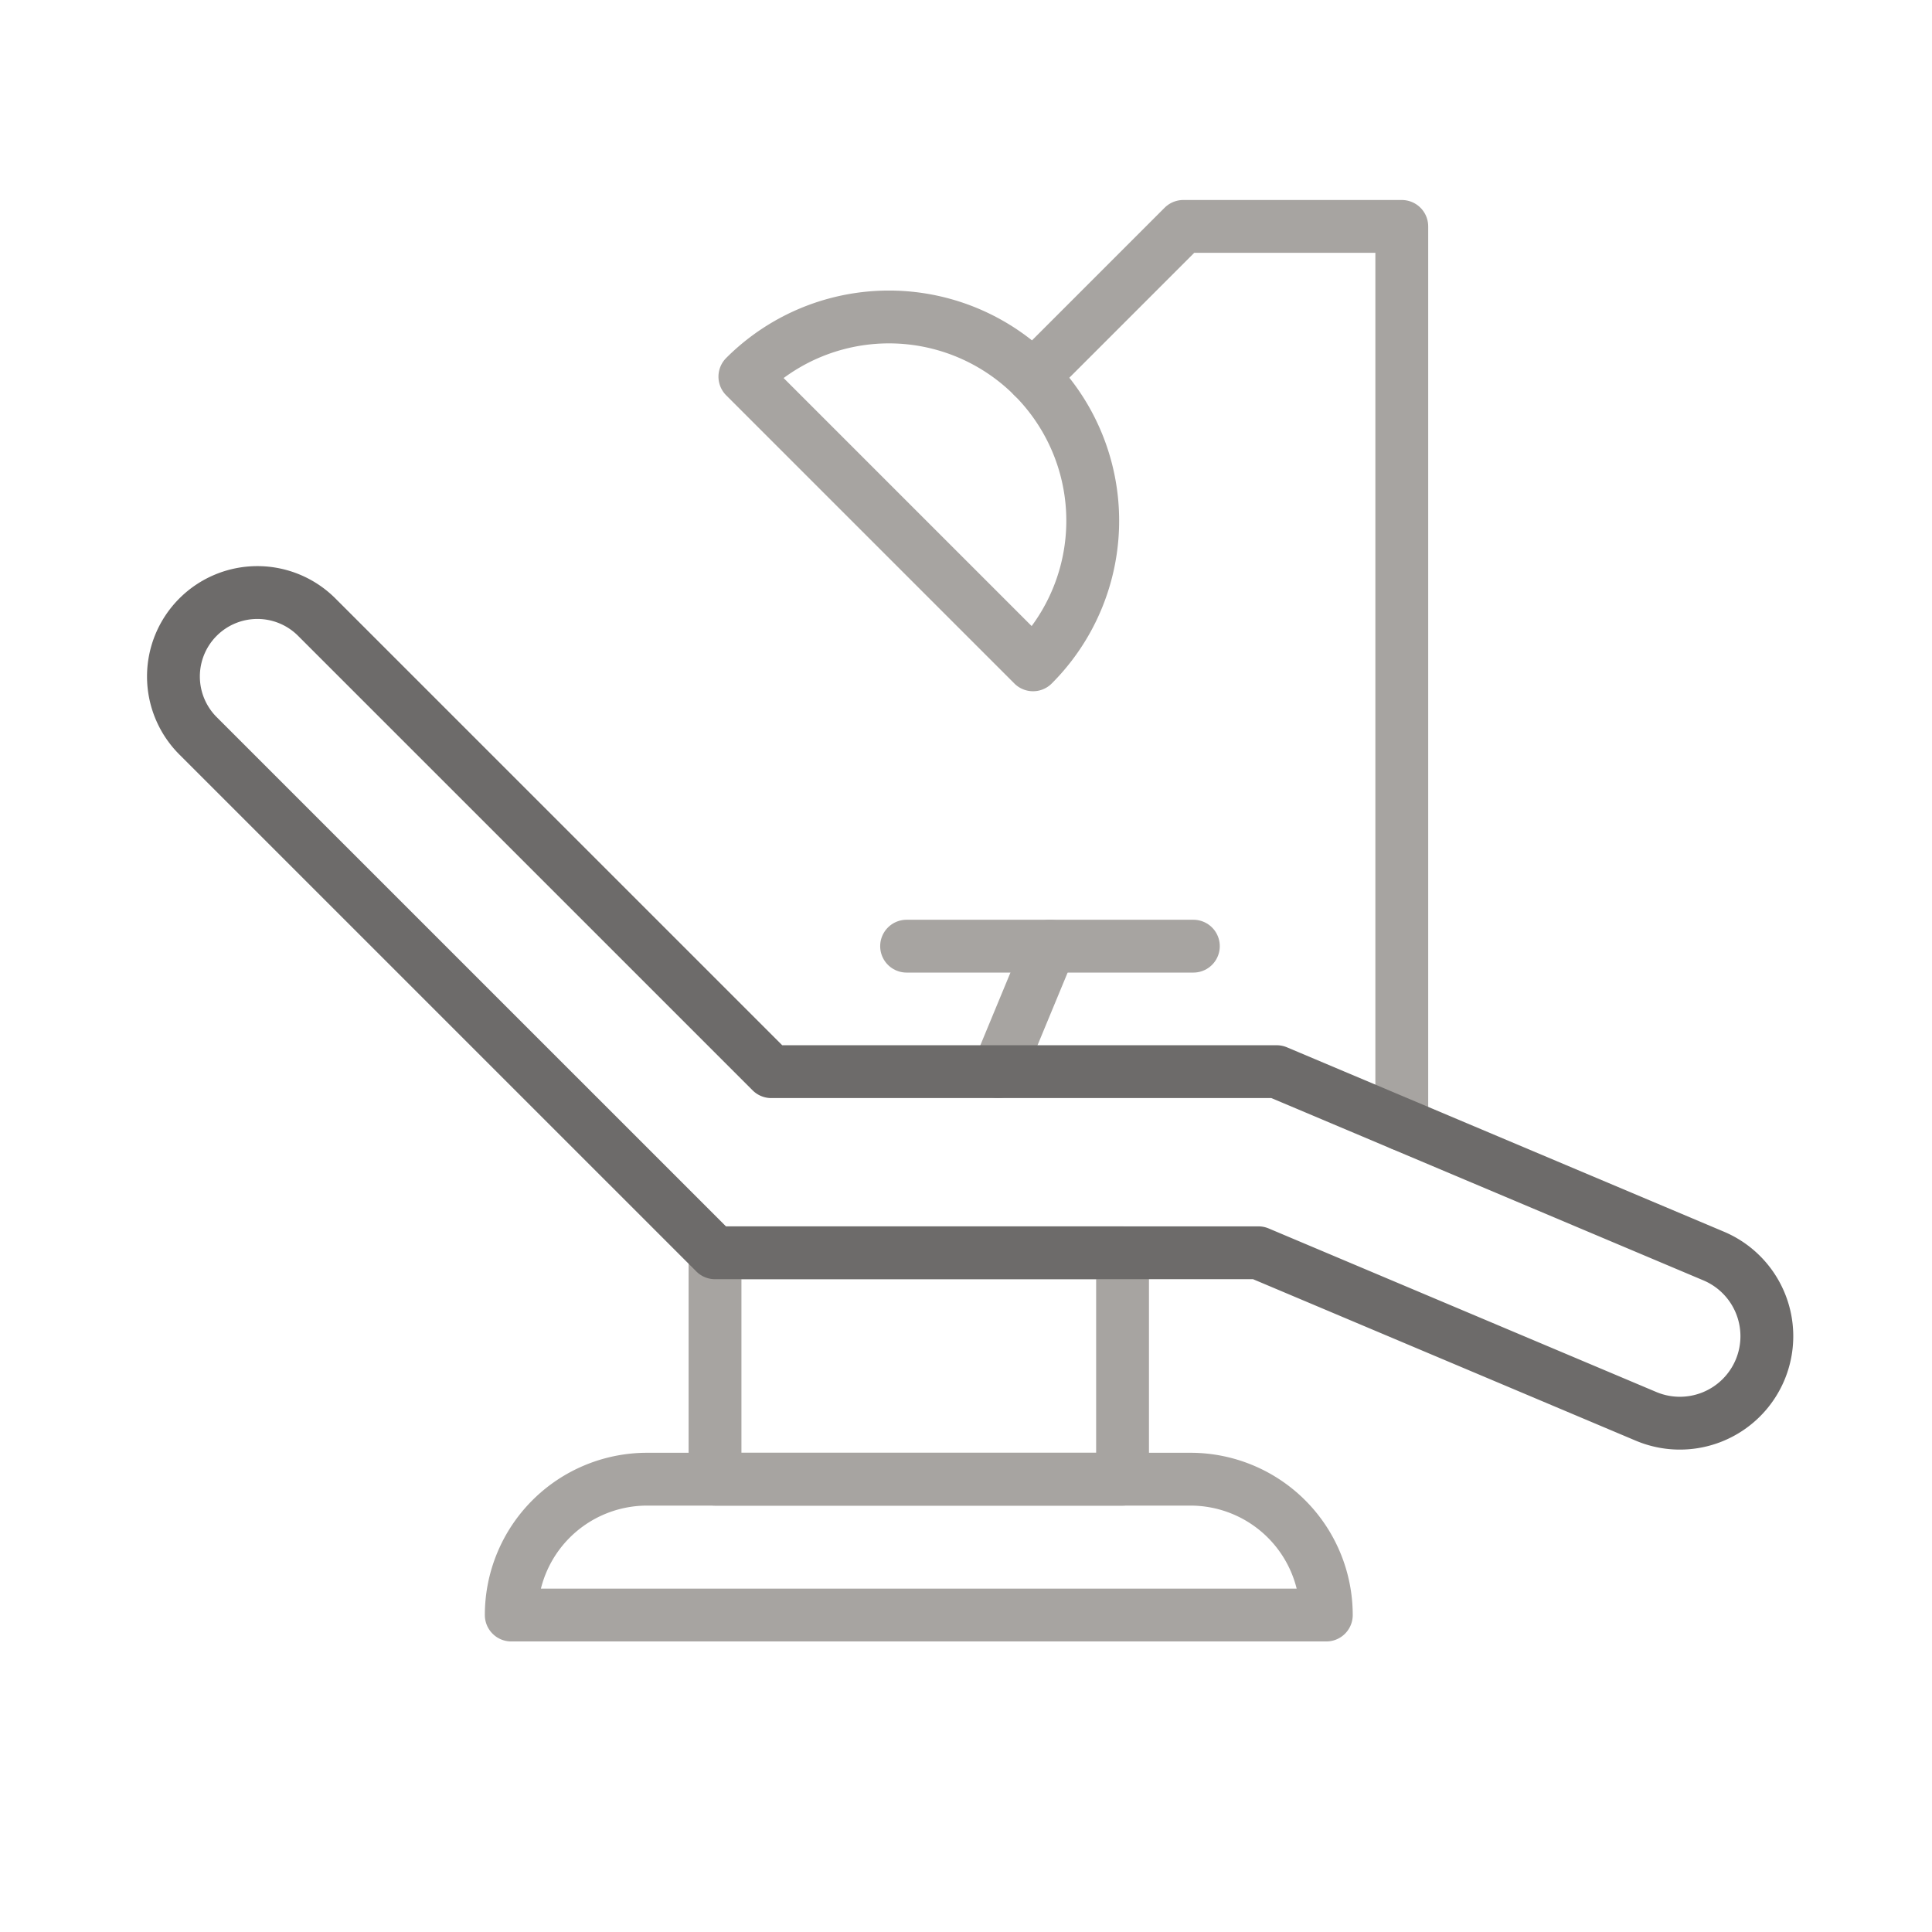 <svg id="Layer_1" data-name="Layer 1" xmlns="http://www.w3.org/2000/svg" viewBox="0 0 64 64">
  <defs>
    <style>
      .cls-1, .cls-2 {
        fill: none;
        stroke-linecap: round;
        stroke-linejoin: round;
        stroke-width: 1.75px;
      }

      .cls-1 {
        stroke: #a7a4a1;
      }

      .cls-2 {
        stroke: #6d6b6a;
      }
    </style>
  </defs>
  <path class="cls-1" d="M34.221,12.477a6.75,6.75,0,0,0-9.546,0l9.546,9.546A6.75,6.75,0,0,0,34.221,12.477Z"/>
  <path class="cls-1" d="M21.436,49h18a4.5,4.5,0,0,1,4.5,4.5v0a0,0,0,0,1,0,0h-27a0,0,0,0,1,0,0v0A4.5,4.5,0,0,1,21.436,49Z"/>
  <rect class="cls-1" x="23.686" y="41.5" width="13.5" height="7.5"/>
  <g>
    <line class="cls-1" x1="33.06" y1="35.5" x2="34.782" y2="31.343"/>
    <line class="cls-1" x1="30.032" y1="31.343" x2="39.532" y2="31.343"/>
  </g>
  <polyline class="cls-1" points="46.436 37.249 46.436 7.5 39.198 7.5 34.221 12.477"/>
  <path class="cls-2" d="M23.686,41.5,6.56,24.375a2.78,2.78,0,0,1,0-3.932h0a2.78,2.78,0,0,1,3.932,0L25.55,35.5H42.292l14.476,6.108A2.882,2.882,0,0,1,58.31,45.366h0a2.882,2.882,0,0,1-3.783,1.552L41.686,41.5h-18"/>
</svg>
